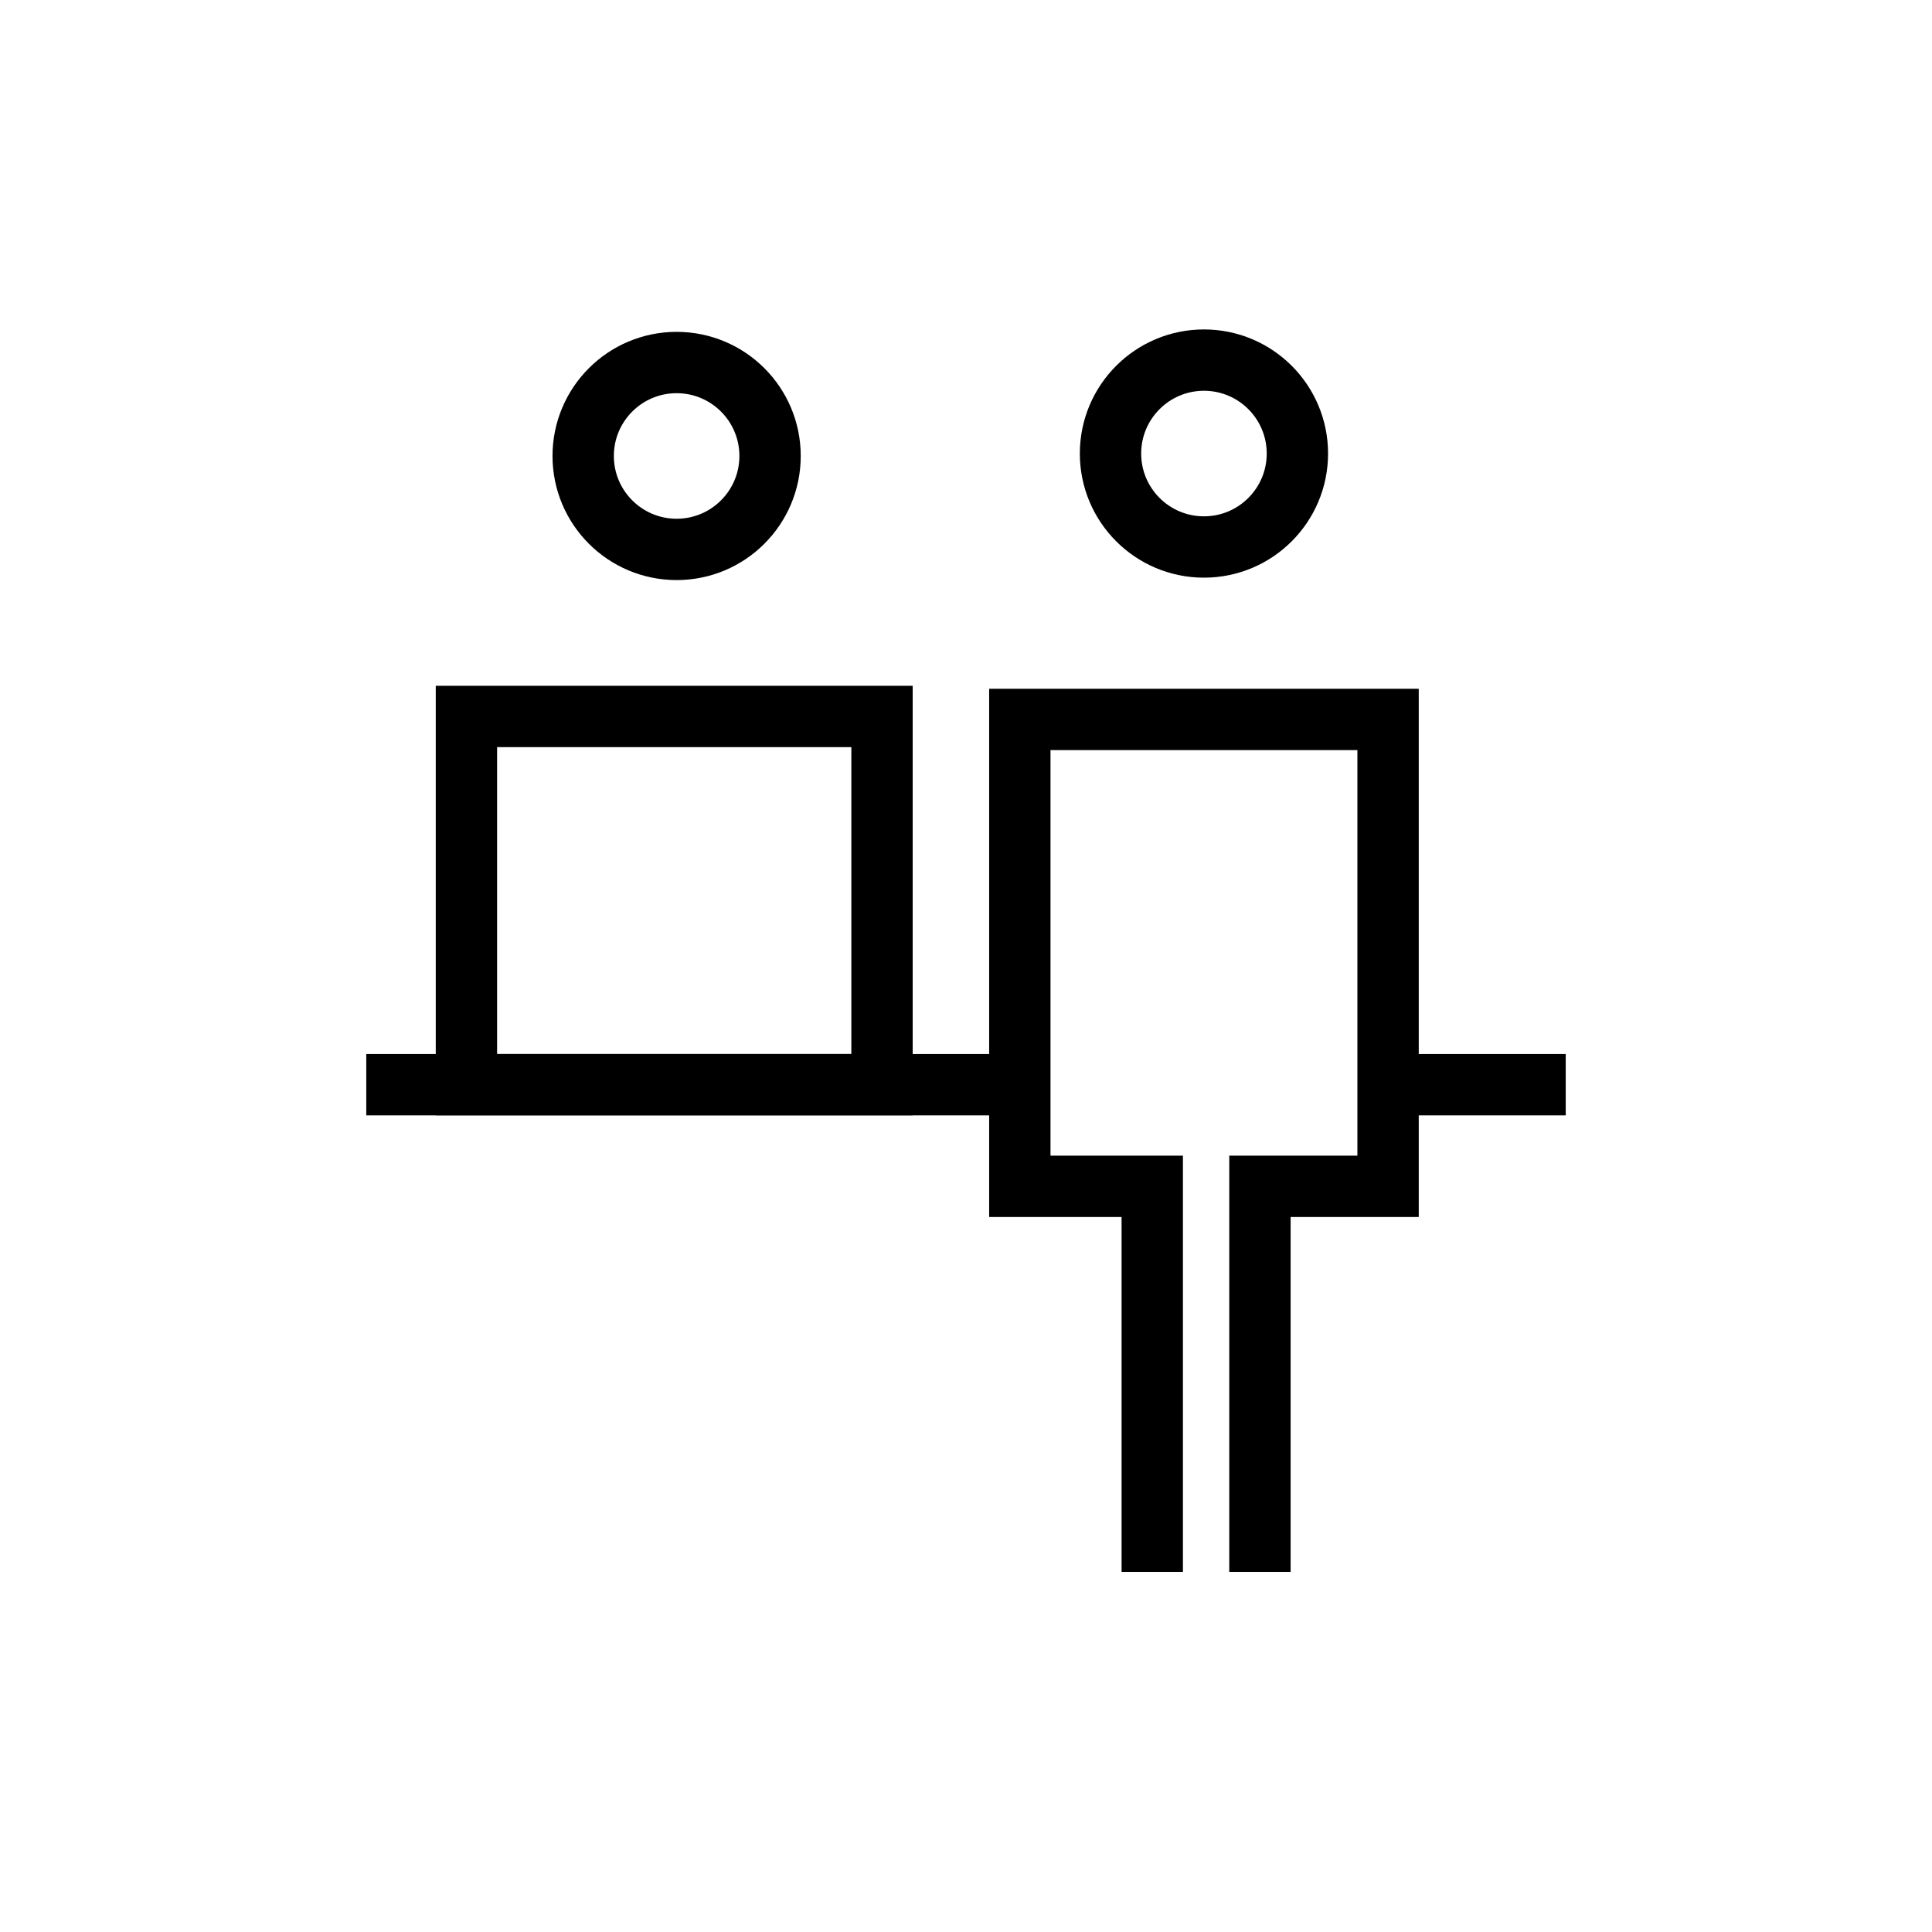 <?xml version="1.0" encoding="UTF-8"?>
<svg id="Calque_1" xmlns="http://www.w3.org/2000/svg" viewBox="0 0 566.93 566.93">
  <defs>
    <style>
      .cls-1 {
        fill: none;
        stroke: #000;
        stroke-miterlimit: 10;
        stroke-width: 18px;
      }
    </style>
  </defs>
  <rect class="cls-1" x="136.87" y="210.24" width="121.95" height="108.05"/>
  <polyline class="cls-1" points="338.12 461.26 338.12 348.12 299.26 348.12 299.26 211.11 407.32 211.11 407.32 348.12 369.72 348.12 369.72 461.26"/>
  <line class="cls-1" x1="107.48" y1="318.3" x2="299.26" y2="318.3"/>
  <line class="cls-1" x1="459.45" y1="318.3" x2="407.32" y2="318.3"/>
  <circle class="cls-1" cx="198.55" cy="133.8" r="27.42"/>
  <circle class="cls-1" cx="353.29" cy="133.09" r="27.42"/>
</svg>